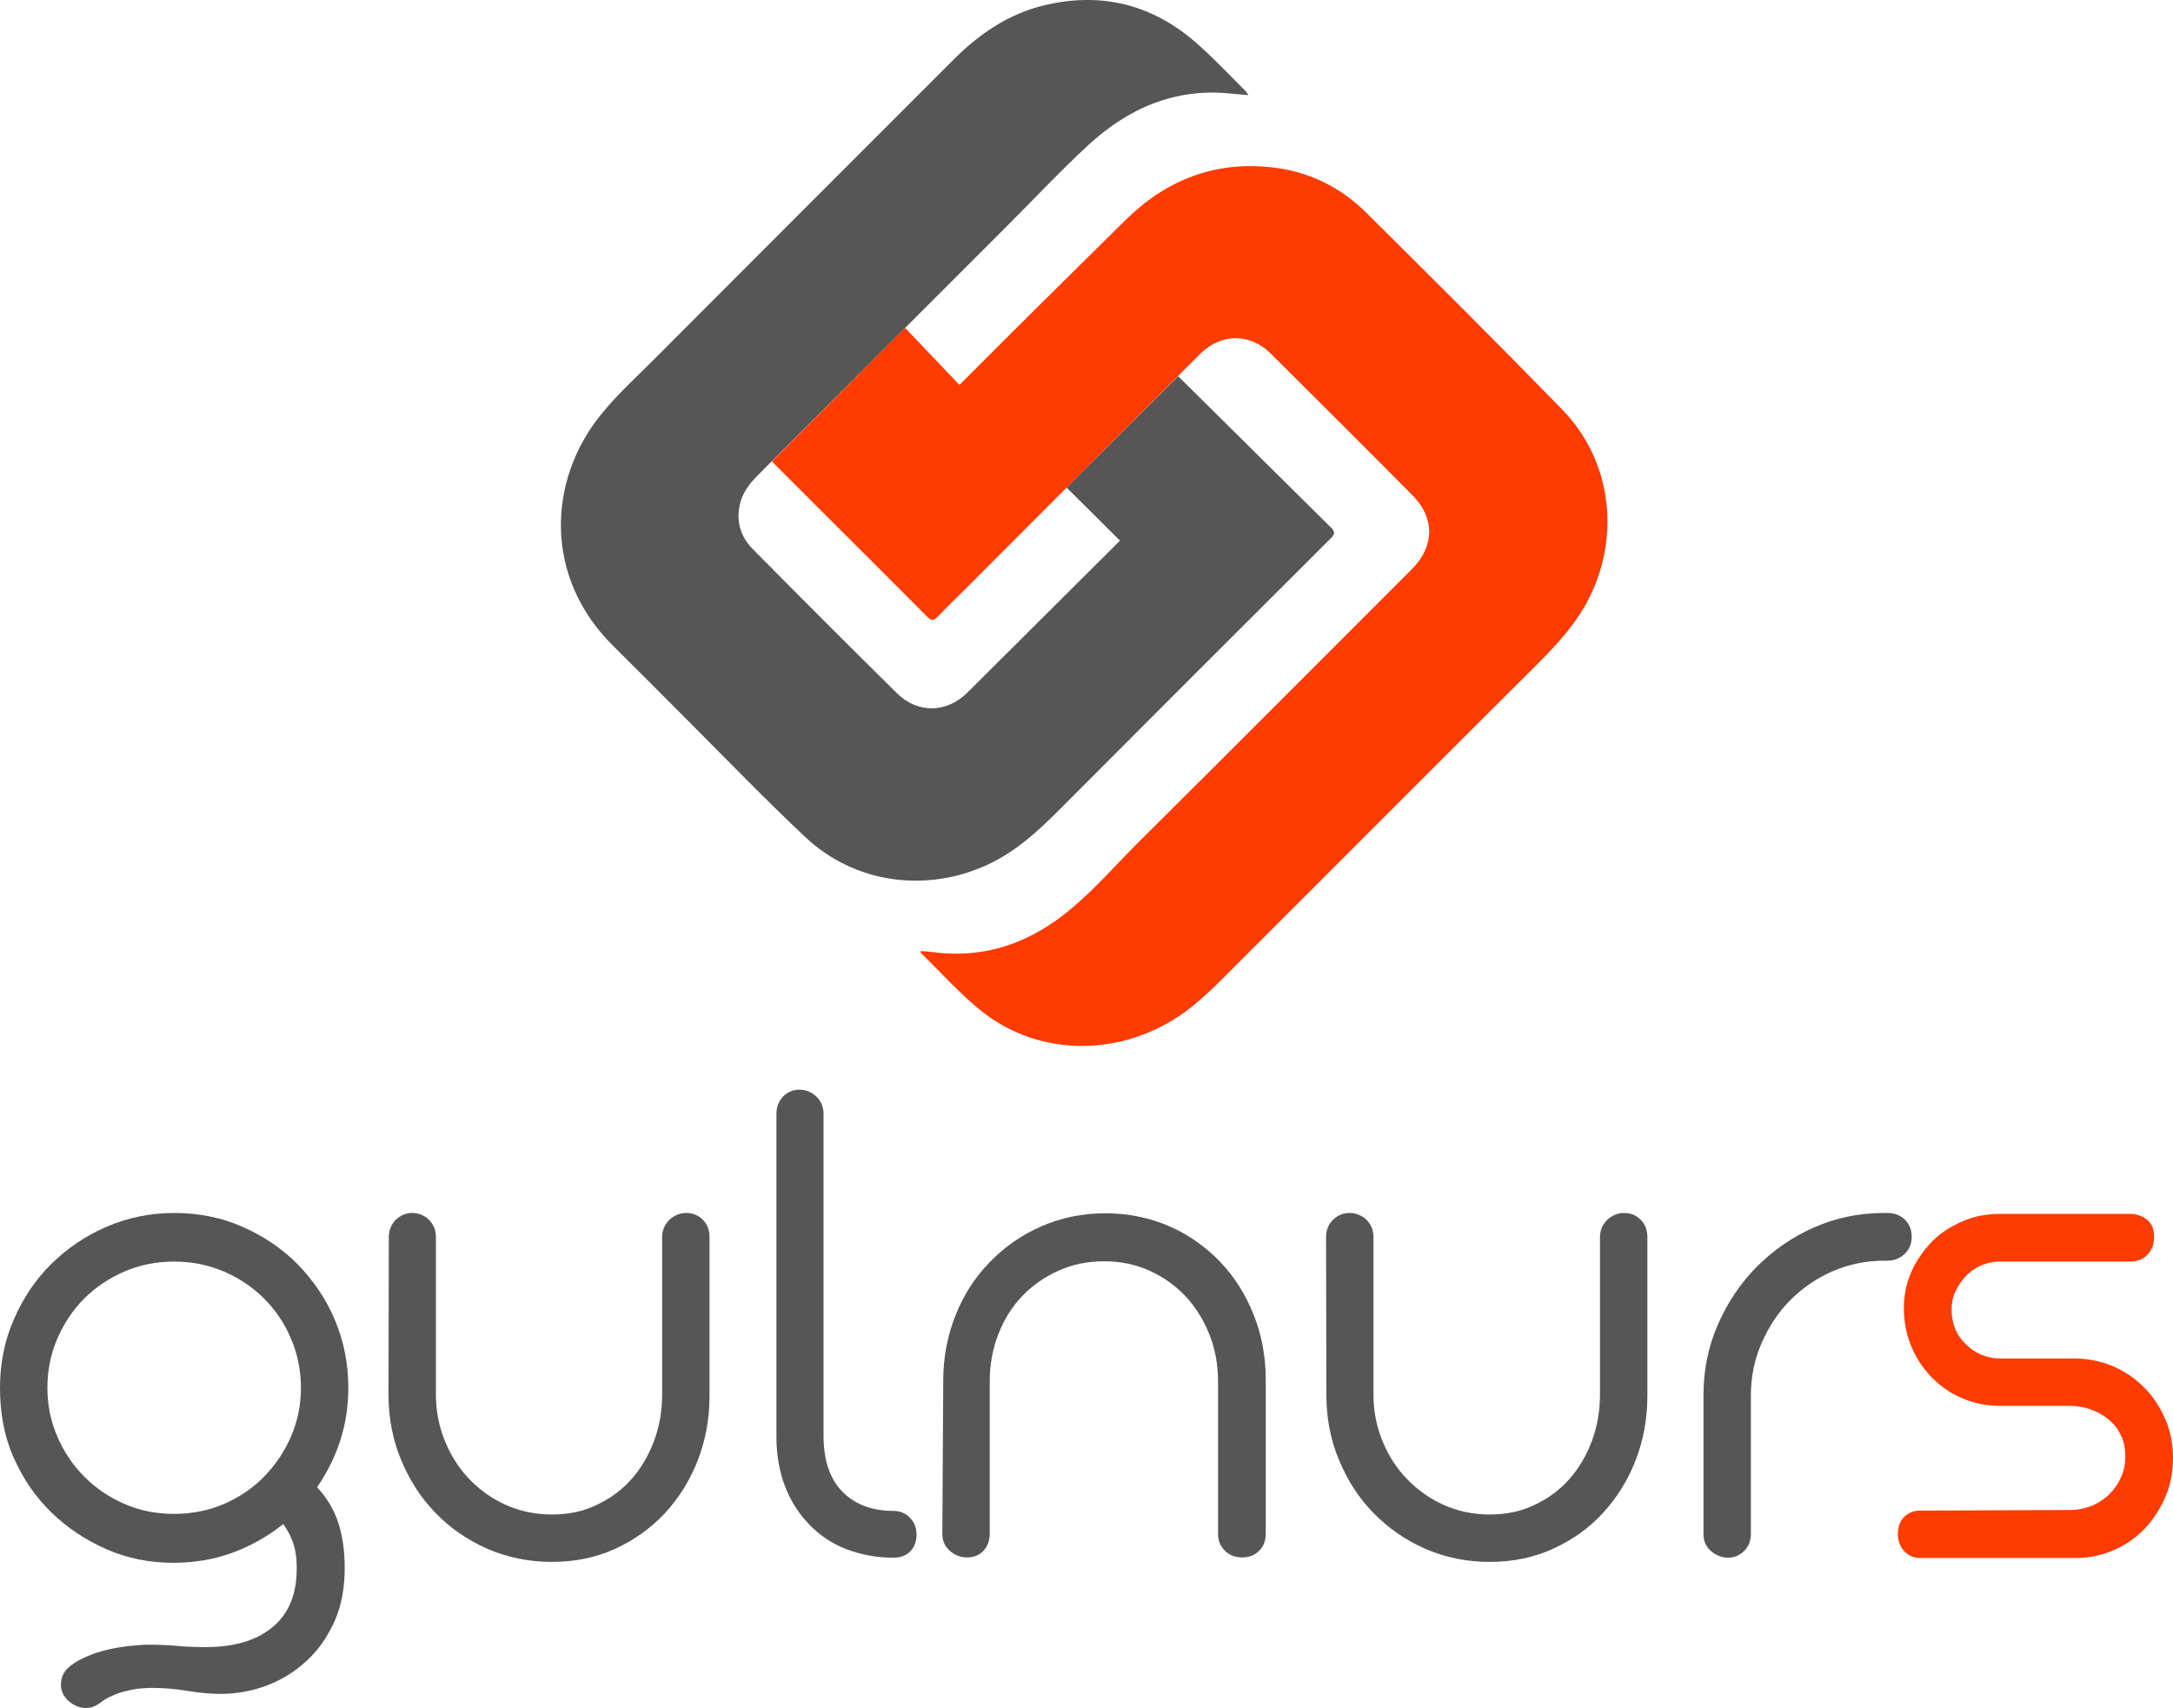 <svg xml:space="preserve" style="enable-background:new 0 0 724.3 569.3;" viewBox="0 0 724.3 569.3" y="0px" x="0px" xmlns:xlink="http://www.w3.org/1999/xlink" xmlns="http://www.w3.org/2000/svg" id="Layer_2_00000129175275561647313650000007936891618677546119_" version="1.1">
<style type="text/css">
	.st0{fill:#565656;}
	.st1{fill:#FE3B00;}
</style>
<g>
	<path d="M373.3,180.2l-1.9,1.9c-16.3,16.2-32.6,32.5-48.9,48.7c-6.9,6.9-16.6,7.1-23.5,0.3c-16.1-15.9-32.1-31.9-48-48
		c-4-4-5.6-8.9-4.5-14.5c0.8-4.2,3.3-7.4,6.2-10.3c1.5-1.5,3.1-3.1,4.6-4.6l0,0l44.5-44.5c11.3-11.3,22.7-22.7,34-34
		c8.9-8.9,17.5-18.1,26.8-26.7c13.4-12.4,29.1-19.3,47.8-17.3c1.8,0.2,3.6,0.3,5.7,0.5c-0.4-0.6-0.5-0.9-0.7-1.1
		c-5-5-9.9-10.2-15.2-15C385.2,1.8,367.8-3,347.9,1.8c-11.9,2.9-21.6,9.6-30.1,18.1c-33.1,33.1-66.2,66.2-99.3,99.4
		c-6.2,6.2-12.7,12.1-18.2,18.9c-17.8,22-19.1,54.2,4.1,77.1c7.9,7.8,15.7,15.7,23.6,23.6c13.4,13.4,26.5,27,40.3,40
		c16.5,15.6,40.4,18.8,60.9,9.3c9.1-4.2,16.4-10.8,23.4-17.8c30.3-30.4,60.6-60.7,91-91c1.3-1.3,1.5-2.1,0.1-3.5
		c-0.6-0.6-51-50.5-51-50.5l-37.2,37.1L373.3,180.2L373.3,180.2L373.3,180.2z M399.2,137.4L399.2,137.4l-0.2,0.2L399.2,137.4z" class="st0"></path>
	<path d="M320.8,197.3c-3.4,3.3-6.1,6-7.9,7.9l-0.3,0.3c-1.4,1.5-2.2,1.5-3.6,0c-10.5-10.6-21-21-31.5-31.5l-20.2-20.2
		l44.4-44.5l18.1,19c18.2-18.3,37.1-36.9,55.4-55c13.7-13.5,30.3-19.9,49.7-17.4c11.9,1.5,22.2,6.7,30.6,15.1
		c21.9,21.7,43.7,43.4,65.2,65.5c16.4,16.8,19.5,41.9,9,62.8c-4.5,9-11.3,16.1-18.3,23.1c-32.5,32.3-64.8,64.8-97.2,97.1
		c-6.4,6.3-12.4,12.9-19.8,18.2c-20.1,14.3-47.5,15.1-67.4-0.8c-7.3-5.9-13.5-12.9-20.2-19.4c0-0.1,0.1-0.3,0.2-0.5
		c1.5,0.1,2.9,0.2,4.4,0.4c17.6,2.2,32.7-3.5,46-14.8c7.8-6.6,14.6-14.4,21.8-21.6c30.6-30.4,61-60.9,91.5-91.4
		c7.4-7.4,7.6-16.9,0.3-24.3c-15.7-15.9-31.6-31.7-47.5-47.5c-6.8-6.8-16.5-6.7-23.3,0c-0.7,0.7-7.5,7.5-7.5,7.5L320.8,197.3z" class="st1"></path>
	<g>
		<path d="M0,462.6c0-8.1,1.5-15.7,4.6-22.8s7.2-13.3,12.5-18.5s11.4-9.4,18.4-12.4s14.5-4.6,22.6-4.6
			s15.7,1.5,22.7,4.6c7,3.1,13.2,7.2,18.4,12.5s9.4,11.4,12.4,18.5s4.5,14.6,4.5,22.7c0,6.2-0.9,12-2.7,17.6
			c-1.8,5.5-4.4,10.7-7.7,15.5c3.3,3.6,5.7,7.6,7.1,12s2.1,9.4,2.1,14.9c0,6.7-1.1,12.7-3.4,17.8s-5.3,9.5-9.2,13.1
			s-8.2,6.3-13.1,8.2s-10,2.8-15.2,2.9c-3.6,0-7.4-0.3-11.5-1s-8.1-1-11.9-1c-1.1,0-2.4,0.1-3.8,0.2s-2.9,0.4-4.5,0.8
			c-1.5,0.3-3.1,0.8-4.6,1.5c-1.5,0.6-2.9,1.4-4.2,2.4c-1.6,1.2-3.2,1.8-4.8,1.8c-2.1,0-4.1-0.8-5.8-2.3s-2.6-3.4-2.6-5.5
			c0-2.7,1.2-4.9,3.5-6.5c2.3-1.7,5.1-3,8.3-4.1c3.2-1,6.4-1.7,9.6-2.1s5.8-0.6,7.7-0.6c3.2,0,6.5,0.1,9.6,0.4s6.4,0.4,9.6,0.4
			c9.5,0,16.9-2.2,22.3-6.7s8-11,8-19.4c0-2.1-0.1-3.8-0.4-5.4s-0.6-2.8-1.1-4s-0.9-2.2-1.4-3s-1-1.7-1.6-2.5
			c-5,4-10.6,7.2-16.8,9.5s-12.8,3.4-19.8,3.4c-8,0-15.5-1.5-22.5-4.6s-13.1-7.2-18.4-12.4c-5.3-5.2-9.4-11.3-12.5-18.4
			S0,470.6,0,462.6L0,462.6L0,462.6z M15.8,462.6c0,5.7,1.1,11.1,3.3,16.2s5.2,9.6,9,13.4s8.3,6.9,13.4,9.1
			c5.1,2.2,10.6,3.3,16.5,3.3s11.5-1.1,16.6-3.3s9.6-5.2,13.4-9.1s6.8-8.3,9-13.4s3.3-10.5,3.3-16.2s-1.1-11.3-3.3-16.4
			c-2.2-5.2-5.2-9.6-9-13.4c-3.8-3.8-8.3-6.8-13.4-9c-5.2-2.2-10.7-3.3-16.6-3.3s-11.4,1.1-16.5,3.3s-9.6,5.2-13.4,9
			c-3.8,3.8-6.8,8.3-9,13.4S15.8,456.8,15.8,462.6L15.8,462.6z" class="st0"></path>
		<path d="M129.6,412.3c0-2.3,0.8-4.2,2.3-5.7s3.4-2.3,5.5-2.3s4.1,0.8,5.6,2.3s2.3,3.4,2.3,5.7v52.5
			c0,5.5,1,10.6,3,15.5s4.7,9.1,8.1,12.7c3.5,3.6,7.5,6.5,12.2,8.6s9.8,3.2,15.3,3.2s10.5-1,15-3.2c4.5-2.1,8.4-5,11.6-8.6
			s5.7-7.9,7.5-12.7s2.7-10,2.7-15.5v-52.4c0-2.3,0.8-4.2,2.4-5.8c1.6-1.5,3.5-2.3,5.7-2.3s4,0.8,5.5,2.3s2.2,3.5,2.2,5.8v52.8
			c0,7.6-1.3,14.8-3.9,21.5s-6.3,12.6-11,17.7c-4.7,5-10.3,9-16.7,11.9s-13.4,4.3-21,4.3s-14.9-1.5-21.5-4.4s-12.4-6.9-17.2-11.9
			c-4.9-5-8.7-10.9-11.5-17.7c-2.8-6.7-4.2-14-4.2-21.6L129.6,412.3L129.6,412.3L129.6,412.3z" class="st0"></path>
		<path d="M297.7,503.6c2.3,0,4.2,0.8,5.6,2.3c1.5,1.5,2.2,3.4,2.2,5.6s-0.7,4.2-2.1,5.6s-3.3,2.1-5.6,2.1
			c-5.6,0-10.8-1-15.6-2.8s-8.9-4.6-12.4-8.2s-6.2-7.8-8.1-12.7s-2.9-10.5-2.9-16.6V371.3c0-2.3,0.7-4.2,2.2-5.8
			c1.5-1.5,3.3-2.3,5.5-2.3s4,0.8,5.6,2.3s2.4,3.5,2.4,5.8v107.3c0,7.9,2,14.1,6.1,18.4S290.5,503.6,297.7,503.6L297.7,503.6
			L297.7,503.6z" class="st0"></path>
		<path d="M314.4,460.1c0-7.7,1.4-14.9,4.1-21.7s6.5-12.7,11.4-17.7c4.8-5,10.5-9,17.1-11.9s13.7-4.4,21.4-4.4
			s14.8,1.5,21.3,4.3s12.2,6.9,17,11.9s8.5,10.9,11.2,17.7s4,14,4,21.7v51.2c0,2.3-0.7,4.2-2.2,5.7s-3.3,2.2-5.7,2.2
			s-4.1-0.7-5.7-2.2c-1.5-1.5-2.3-3.3-2.3-5.7v-50.6c0-5.5-0.9-10.8-2.8-15.6s-4.5-9.1-7.9-12.8c-3.4-3.6-7.4-6.5-12-8.6
			s-9.7-3.2-15.2-3.2s-10.5,1-15.2,3.1s-8.7,4.9-12.1,8.4c-3.4,3.6-6.1,7.8-8,12.7s-2.9,10.1-2.9,15.6v51c0,2.3-0.7,4.2-2.1,5.7
			s-3.3,2.2-5.5,2.2c-2.1,0-4-0.7-5.7-2.2s-2.5-3.3-2.5-5.7L314.4,460.1L314.4,460.1L314.4,460.1z" class="st0"></path>
		<path d="M442,412.3c0-2.3,0.8-4.2,2.3-5.7s3.4-2.3,5.5-2.3s4.1,0.8,5.7,2.3c1.5,1.5,2.3,3.4,2.3,5.7v52.5
			c0,5.5,1,10.6,3,15.5s4.7,9.1,8.2,12.7c3.5,3.6,7.5,6.5,12.2,8.6s9.8,3.2,15.3,3.2s10.5-1,15-3.2c4.5-2.1,8.4-5,11.6-8.6
			c3.2-3.6,5.7-7.9,7.5-12.7c1.8-4.8,2.7-10,2.7-15.5v-52.4c0-2.3,0.8-4.2,2.4-5.8c1.6-1.5,3.5-2.3,5.7-2.3c2.2,0,4,0.8,5.5,2.3
			s2.2,3.5,2.2,5.8v52.8c0,7.6-1.3,14.8-3.9,21.5s-6.3,12.6-11,17.7c-4.7,5.1-10.3,9-16.7,11.9c-6.4,2.9-13.4,4.3-21,4.3
			s-14.9-1.5-21.5-4.4s-12.3-6.9-17.2-11.9s-8.7-10.9-11.5-17.7c-2.8-6.7-4.2-14-4.2-21.6L442,412.3L442,412.3L442,412.3z" class="st0"></path>
		<path d="M567.8,465c0-8.3,1.6-16.2,4.8-23.5c3.2-7.3,7.5-13.8,13-19.3s11.8-9.9,19.1-13.1c7.3-3.2,15-4.8,23.3-4.8h1
			c2.5,0,4.5,0.8,6,2.3s2.2,3.4,2.2,5.7s-0.8,4.2-2.4,5.7c-1.6,1.5-3.5,2.2-5.8,2.2h-1c-6,0-11.7,1.2-17.1,3.5
			c-5.3,2.3-10,5.5-14.1,9.6c-4,4-7.2,8.8-9.6,14.3c-2.4,5.5-3.6,11.3-3.6,17.5v46.1c0,2.3-0.7,4.2-2.2,5.7s-3.3,2.3-5.4,2.3
			c-2.1,0-4.1-0.8-5.8-2.3c-1.7-1.5-2.4-3.4-2.4-5.7V465L567.8,465L567.8,465z" class="st0"></path>
		<path d="M690.1,503.3c2.2,0,4.4-0.4,6.6-1.2c2.2-0.8,4.1-2,5.9-3.6c1.7-1.6,3.2-3.5,4.2-5.7c1.1-2.2,1.6-4.7,1.6-7.4
			s-0.5-5.1-1.5-7.1c-1-2.1-2.4-3.8-4.1-5.2c-1.7-1.4-3.7-2.5-5.9-3.3c-2.2-0.8-4.5-1.2-6.9-1.2h-23.4c-4.5,0-8.7-0.9-12.7-2.6
			s-7.3-4.1-10.2-7.1s-5.1-6.4-6.7-10.3c-1.6-3.9-2.4-8.1-2.4-12.5s0.8-8.4,2.5-12.2c1.7-3.8,4-7.1,6.8-10c2.8-2.9,6.3-5.1,10.2-6.8
			s8-2.5,12.5-2.5H710c2.2,0,4.1,0.7,5.7,2c1.6,1.3,2.3,3.2,2.3,5.7s-0.8,4.5-2.3,6s-3.4,2.2-5.7,2.2h-43.5c-2.3,0-4.4,0.5-6.4,1.4
			s-3.6,2.1-5,3.6s-2.5,3.2-3.4,5.1s-1.2,4-1.2,6c0,2.2,0.4,4.3,1.2,6.3c0.8,2,2,3.7,3.5,5.1c1.5,1.5,3.2,2.7,5.1,3.5
			c1.9,0.8,4,1.3,6.2,1.3h24.8c4.7,0,9,0.9,13,2.6s7.5,4.1,10.5,7.2c3,3,5.3,6.6,7,10.6c1.7,4,2.5,8.2,2.5,12.8s-0.8,8.8-2.5,12.8
			c-1.7,4-4,7.6-6.8,10.6c-2.9,3-6.3,5.5-10.3,7.2c-4,1.8-8.3,2.7-13,2.7H640c-2.1,0-3.9-0.8-5.3-2.3s-2.1-3.5-2.1-5.8
			s0.7-4.2,2.1-5.6c1.4-1.4,3.2-2.1,5.3-2.1L690.1,503.3L690.1,503.3L690.1,503.3z" class="st1"></path>
	</g>
</g>
</svg>
